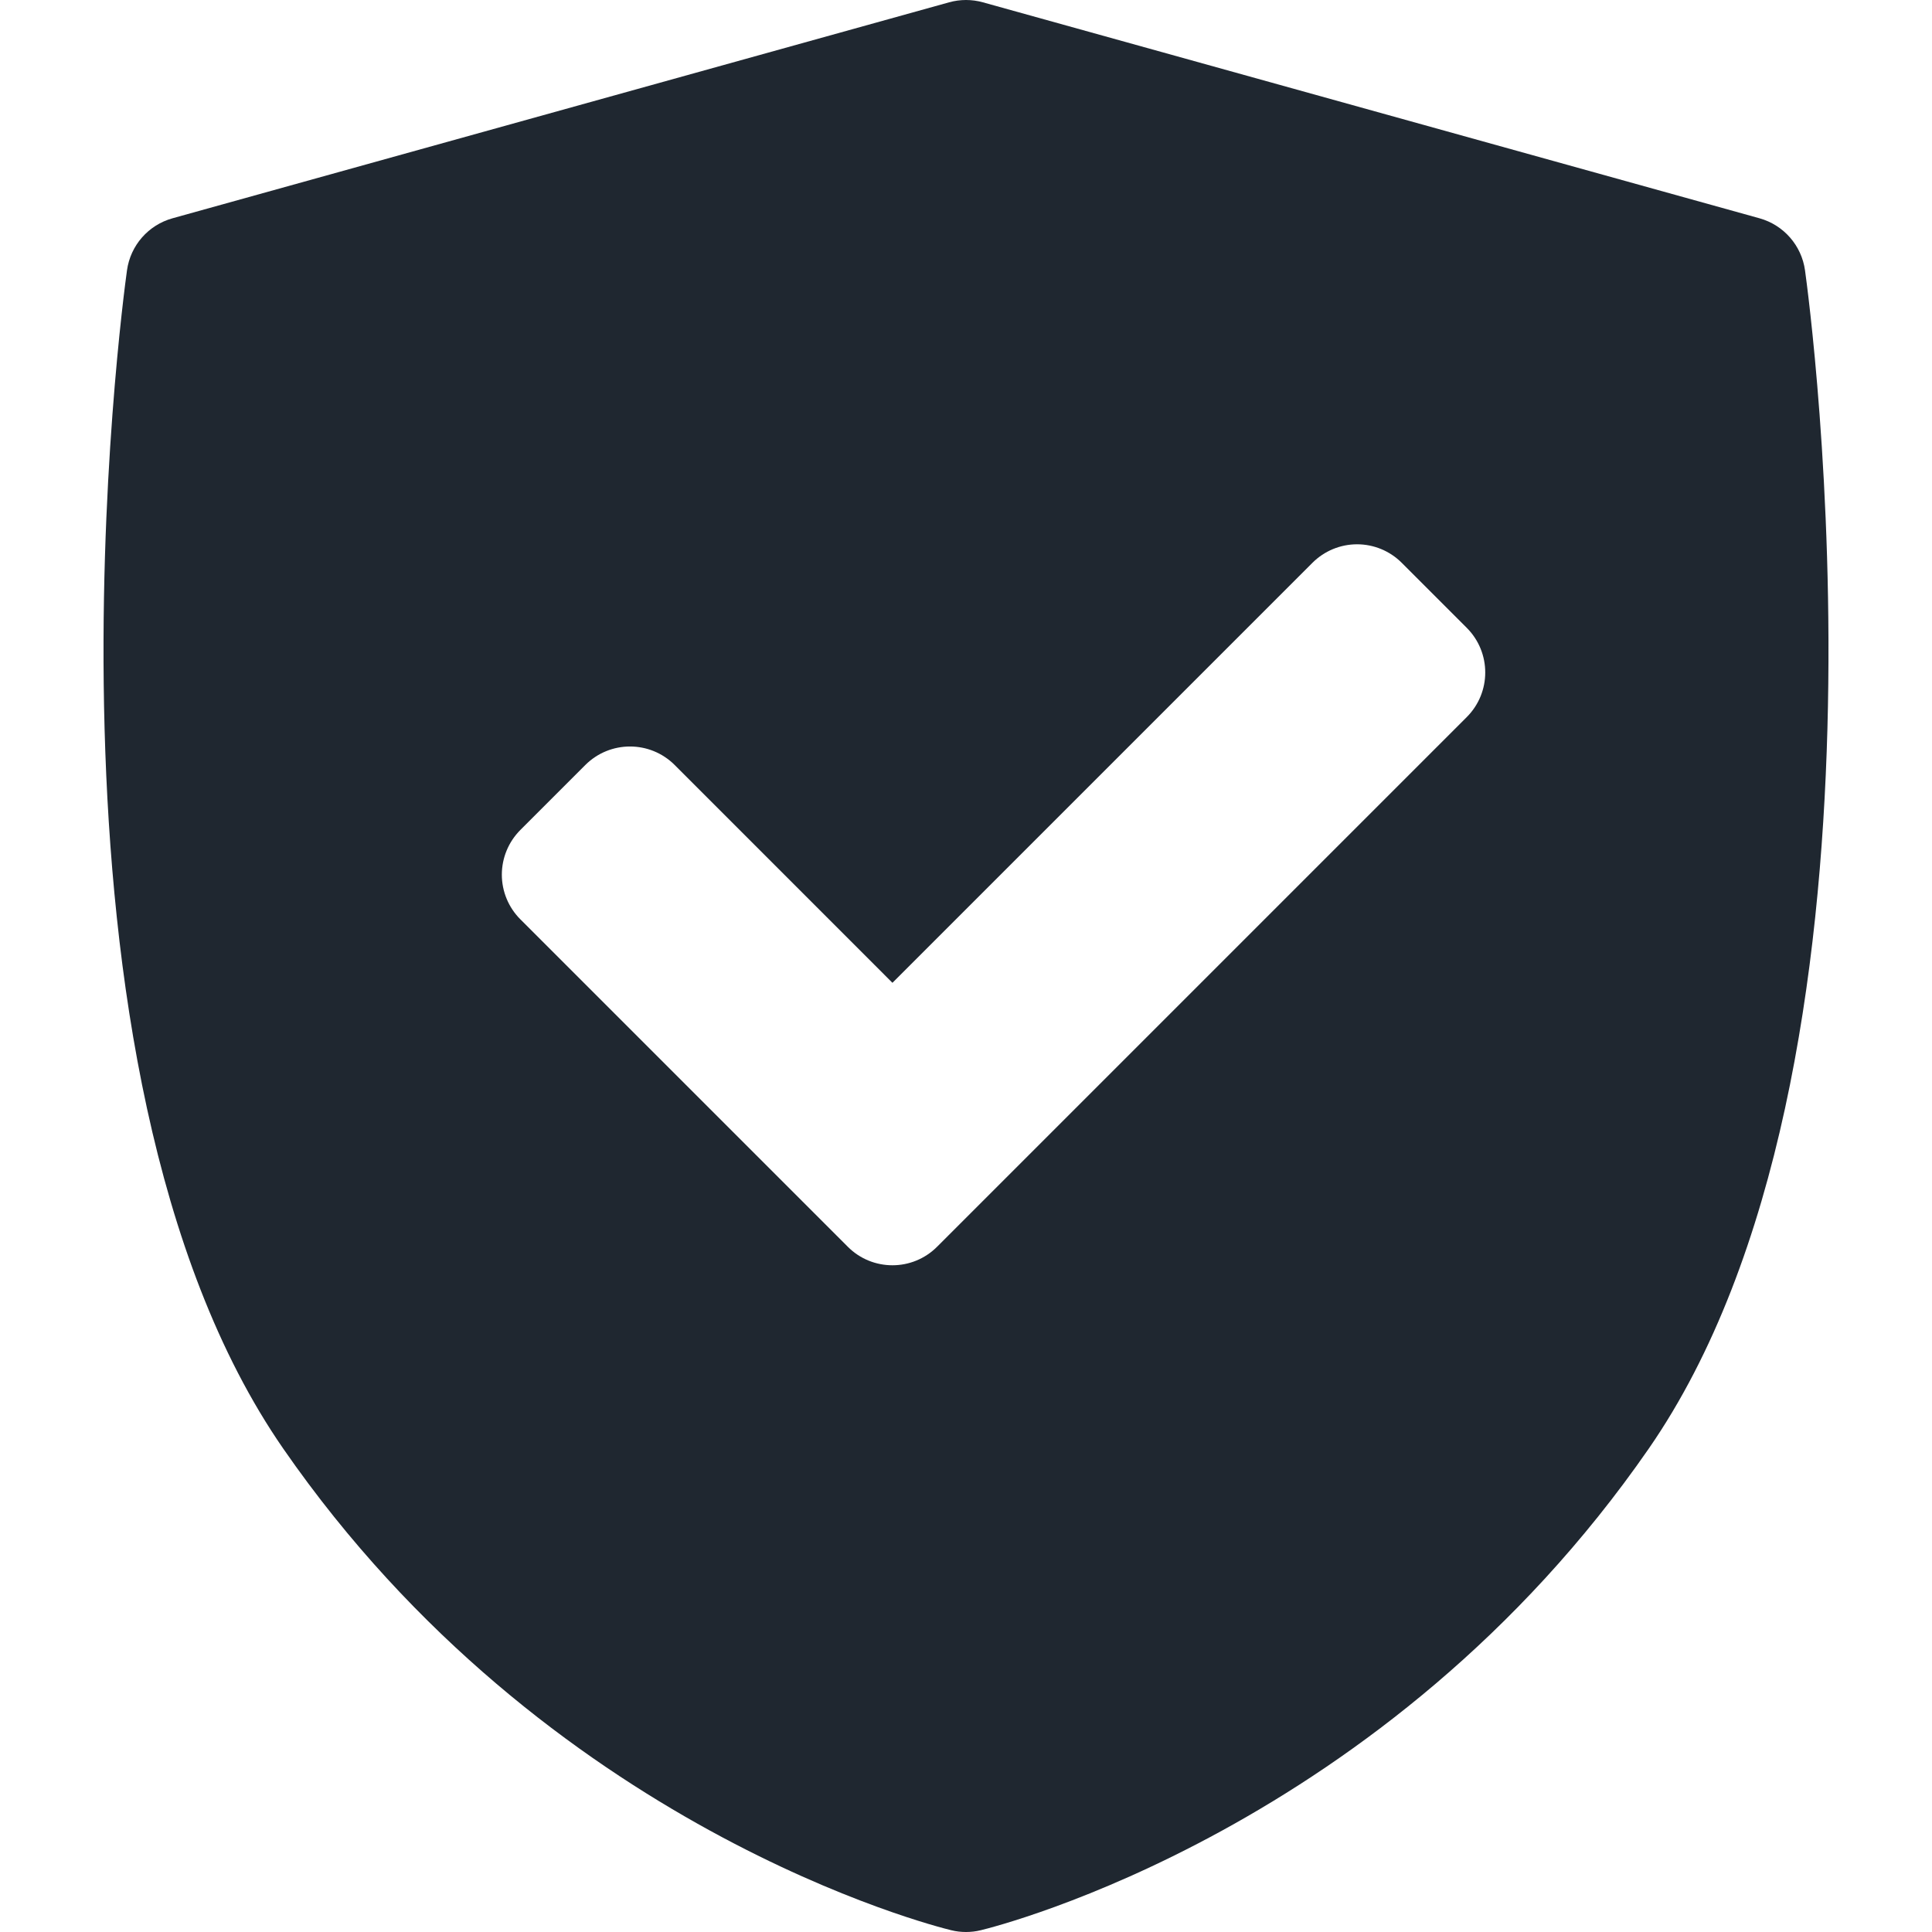 <svg width="40" height="40" viewBox="0 0 40 40" fill="none" xmlns="http://www.w3.org/2000/svg">
<path d="M37.371 5.598C37.3 5.083 36.929 4.658 36.427 4.519L20.35 0.048C20.121 -0.016 19.879 -0.016 19.65 0.048L3.573 4.519C3.071 4.658 2.7 5.082 2.629 5.598C2.535 6.269 0.408 22.111 5.864 29.992C11.314 37.864 19.354 39.881 19.693 39.963C19.794 39.988 19.897 40 20 40C20.103 40 20.206 39.988 20.307 39.963C20.647 39.881 28.686 37.864 34.136 29.992C39.592 22.111 37.465 6.269 37.371 5.598ZM30.367 14.847L19.401 25.813C19.146 26.068 18.812 26.196 18.477 26.196C18.143 26.196 17.808 26.069 17.553 25.813L10.773 19.033C10.528 18.788 10.39 18.455 10.39 18.109C10.39 17.762 10.528 17.43 10.773 17.184L12.119 15.838C12.63 15.328 13.457 15.328 13.968 15.838L18.477 20.348L27.173 11.652C27.418 11.407 27.75 11.269 28.097 11.269C28.444 11.269 28.776 11.407 29.021 11.652L30.367 12.998C30.878 13.509 30.878 14.337 30.367 14.847Z" fill="#1F2730"/>
</svg>
